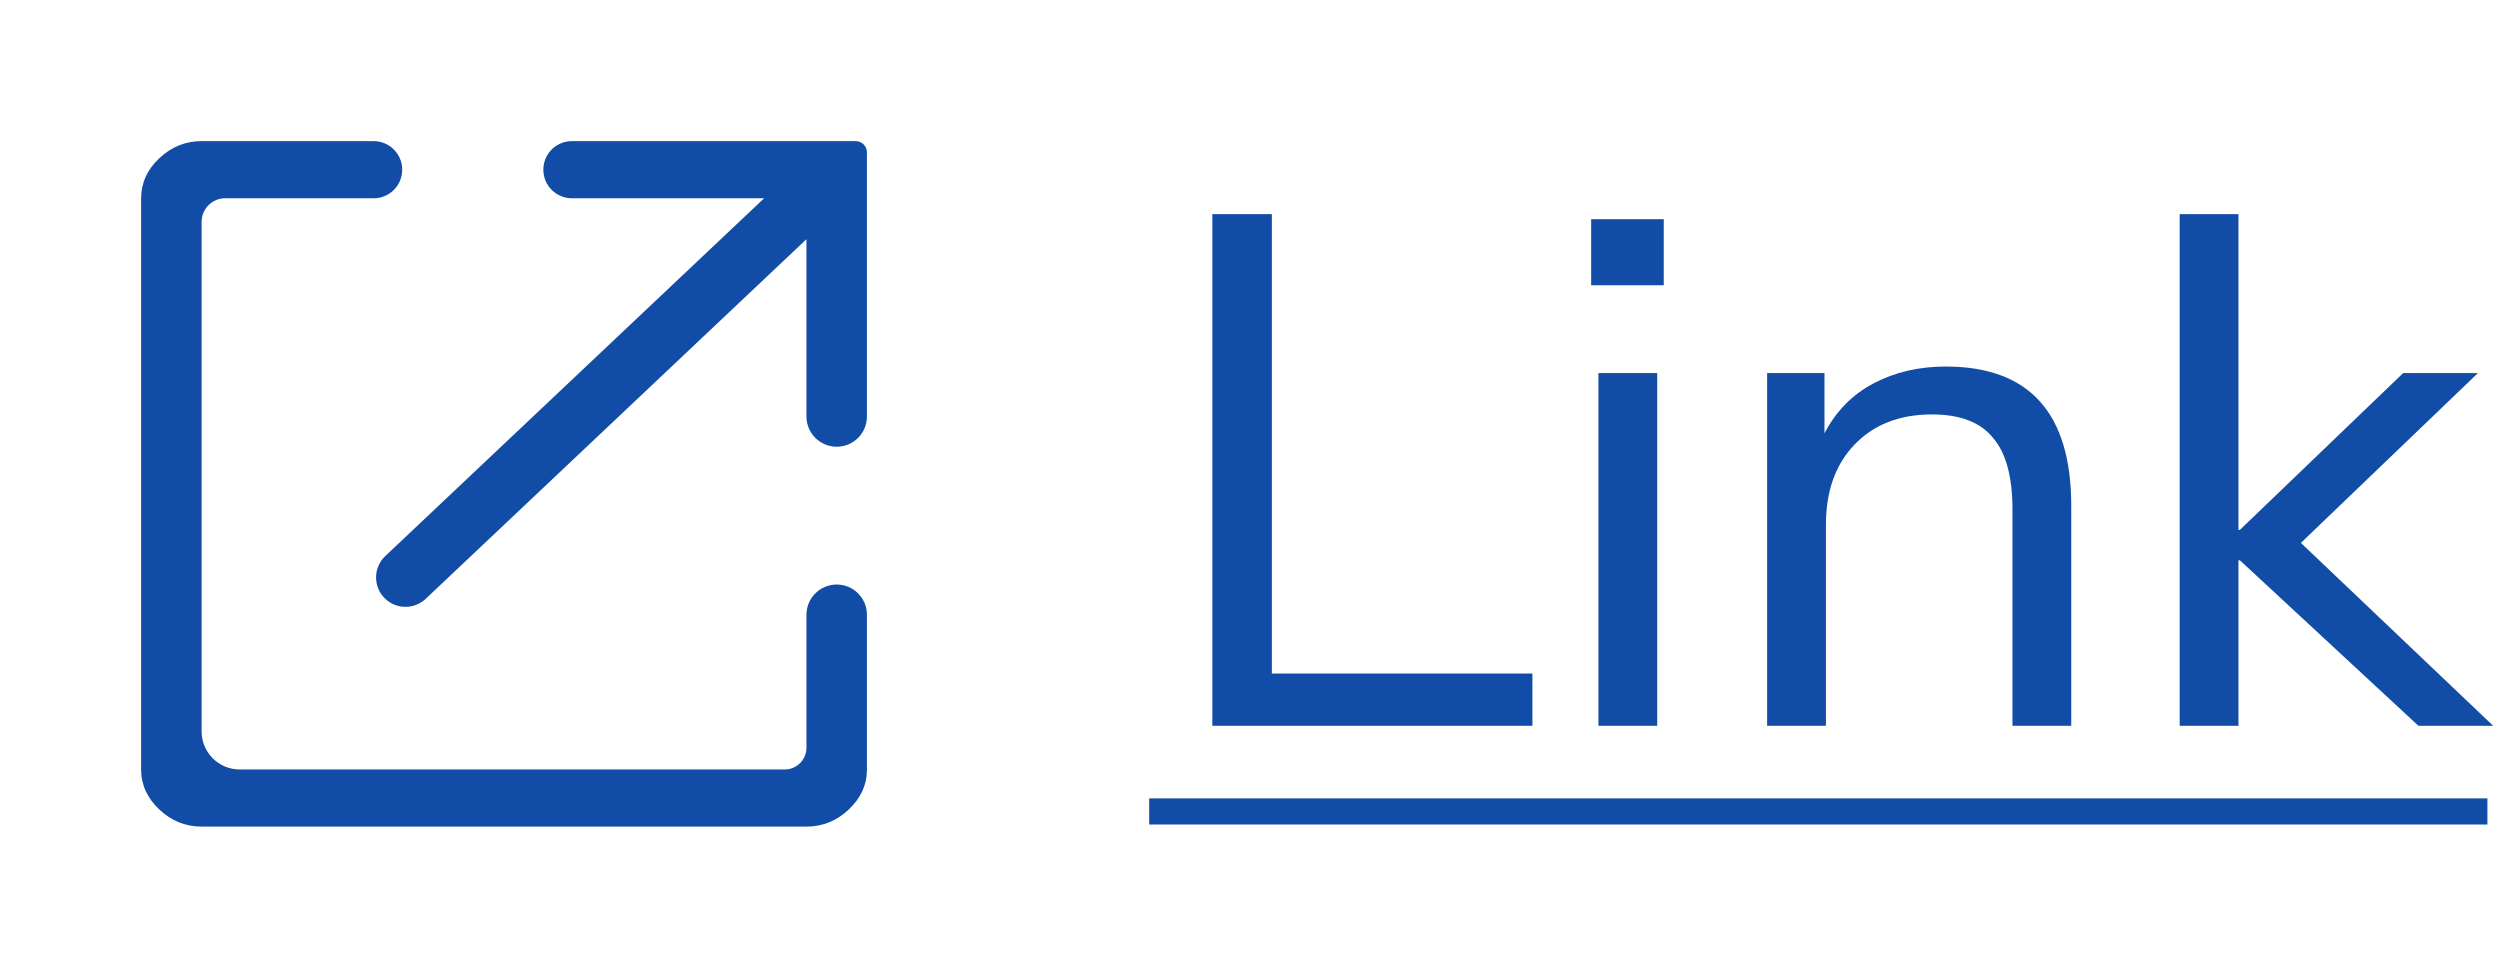 <svg width="62" height="24" viewBox="0 0 62 24" fill="none" xmlns="http://www.w3.org/2000/svg">
<path d="M5 20.5C4.6 20.5 4.25 20.358 3.95 20.075C3.65 19.792 3.5 19.461 3.5 19.083V4.917C3.5 4.539 3.65 4.208 3.95 3.925C4.25 3.642 4.6 3.5 5 3.5H9.267C9.658 3.5 9.975 3.817 9.975 4.208C9.975 4.6 9.658 4.917 9.267 4.917H5.585C5.262 4.917 5 5.179 5 5.502V18.139C5 18.66 5.423 19.083 5.944 19.083H19.46C19.758 19.083 20 18.842 20 18.544V15.246C20 14.832 20.336 14.496 20.75 14.496C21.164 14.496 21.5 14.832 21.5 15.246V19.083C21.5 19.461 21.35 19.792 21.05 20.075C20.75 20.358 20.4 20.5 20 20.5H5ZM10.557 14.851C10.273 15.118 9.829 15.116 9.549 14.845C9.25 14.556 9.253 14.075 9.555 13.79L18.95 4.917H14.183C13.792 4.917 13.475 4.6 13.475 4.208C13.475 3.817 13.792 3.5 14.183 3.5H21.222C21.375 3.5 21.5 3.625 21.5 3.778V10.329C21.5 10.743 21.164 11.079 20.75 11.079C20.336 11.079 20 10.743 20 10.329V5.932L10.557 14.851Z" fill="#114DA6"/>
<path d="M30.066 18V5.31H31.542V16.704H38.004V18H30.066ZM39.461 7.074V5.436H41.261V7.074H39.461ZM39.641 18V9.252H41.099V18H39.641ZM43.825 18V9.252H45.247V10.746C45.535 10.194 45.943 9.78 46.471 9.504C46.999 9.228 47.593 9.09 48.253 9.09C50.329 9.09 51.367 10.242 51.367 12.546V18H49.909V12.636C49.909 11.82 49.747 11.226 49.423 10.854C49.111 10.47 48.607 10.278 47.911 10.278C47.107 10.278 46.465 10.53 45.985 11.034C45.517 11.526 45.283 12.186 45.283 13.014V18H43.825ZM54.056 18V5.31H55.514V13.14H55.55L59.599 9.252H61.453L57.062 13.464L61.831 18H59.977L55.55 13.896H55.514V18H54.056Z" fill="#114DA6"/>
<path d="M28.5 19.8H61.688V20.448H28.5V19.8Z" fill="#114DA6"/>
</svg>
